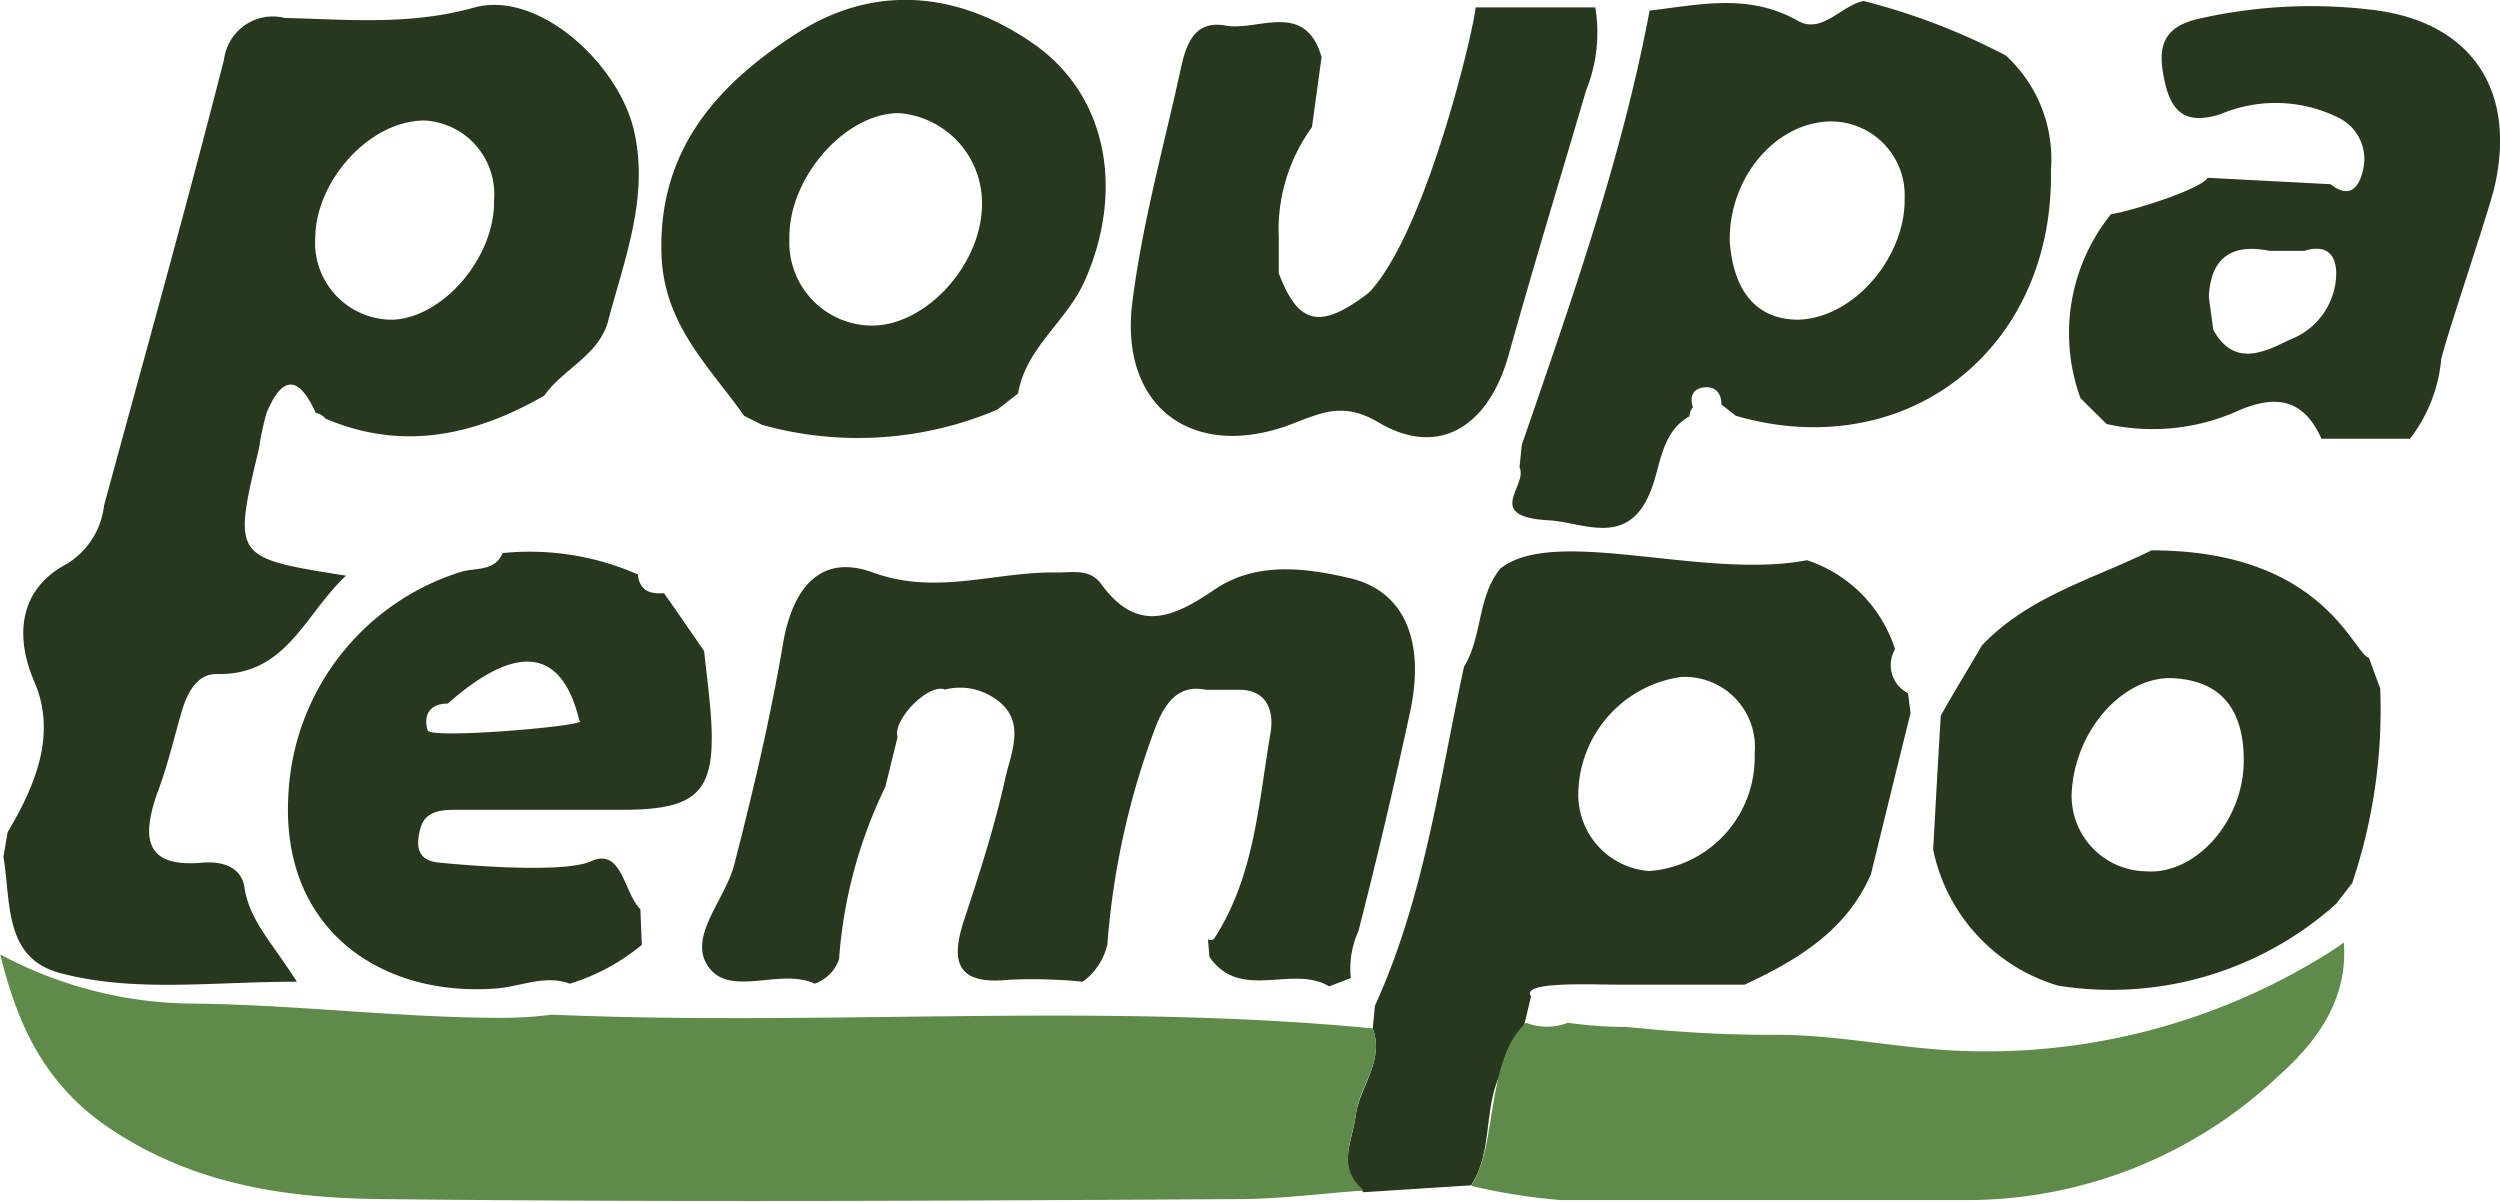 <svg xmlns="http://www.w3.org/2000/svg" viewBox="0 0 101.66 48.87"><defs><style>.cls-1{fill:#27381f;}.cls-2{fill:#5e8a4a;}</style></defs><g id="Camada_2" data-name="Camada 2"><g id="Pessoas"><g id="HCgqF5.tif"><path class="cls-1" d="M12.84,16.79c-.67-1.48-1.34-1.59-2,0a11.3,11.3,0,0,0-.31,1.45c-1.06,4.44-1.06,4.44,3.54,5.17-1.71,1.6-2.42,4.07-5.28,4-.8,0-1.19.8-1.41,1.55-.32,1.11-.58,2.24-1,3.33-.6,1.75-.52,3,1.83,2.79.81-.07,1.6.16,1.73,1,.2,1.36,1.15,2.28,2.13,3.84-3.48,0-6.6.45-9.62-.35-2.31-.61-2-2.9-2.31-4.73l.17-1c1.14-1.91,2-4,1.09-6.11-.83-1.91-.59-3.79,1.3-4.79a3.2,3.2,0,0,0,1.53-2.38c1.63-6,3.33-12.07,4.88-18.14A2,2,0,0,1,11.58.73c2.56.06,5.08.31,7.69-.42s5.88,2.27,6.51,5-.41,5.28-1.08,7.85c-.44,1.34-1.82,1.86-2.57,2.93-2.83,1.62-5.76,2.27-8.9.93A.65.65,0,0,0,12.84,16.79ZM17.27,4.9c-2.25,0-4.42,2.45-4.45,4.75A3.13,3.13,0,0,0,16,13c2.06-.11,4.14-2.57,4.09-4.87A3,3,0,0,0,17.27,4.9Z"/><path class="cls-1" d="M55.45,48.48c-1.12-.94-.47-2-.32-3.13s1.18-2.22.69-3.53l.09-.92c2-4.39,2.62-9.14,3.62-13.78.76-1.24.53-2.83,1.48-4,2.22-1.76,8.27.47,12.47-.34a5.6,5.6,0,0,1,3.58,3.62,1.28,1.28,0,0,0,.53,1.79l.1.81q-.81,3.27-1.61,6.55c-1,2.3-3,3.5-5.14,4.49l-5.13,0c-1.13,0-4-.14-3.55.47l-.53,2.22c-1.67,1.47-.81,3.81-1.91,5.47ZM67.06,35.42a4.63,4.63,0,0,0,4.29-4.77,2.85,2.85,0,0,0-3-3.12,4.86,4.86,0,0,0-4.17,4.73A3.11,3.11,0,0,0,67.06,35.42Z"/><path class="cls-1" d="M68.84,16.56a.6.6,0,0,0-.14.37c-1.13.62-1.18,2-1.53,2.91-.9,2.49-2.76,1.4-4.17,1.32-2.71-.15-.85-1.4-1.21-2.16l.09-.9c2-5.82,4.06-11.61,5.2-17.67,2-.23,4-.72,6,.4,1,.59,1.77-.6,2.7-.79a26.54,26.54,0,0,1,5.79,2.22,5.72,5.72,0,0,1,1.83,4.65c.13,7.31-5.89,12-12.81,10L70,16.45c0-.46-.24-.74-.69-.7S68.69,16.11,68.84,16.56ZM73.13,13c2.31-.08,4.36-2.59,4.32-4.93a3,3,0,0,0-3.11-3.13c-2.21.1-4.06,2.35-4,4.9C70.48,11.71,71.33,13,73.13,13Z"/><path class="cls-1" d="M95,36.75a13.7,13.7,0,0,1-11.31,3.33,7.31,7.31,0,0,1-5.08-5.53c.1-1.82.2-3.64.31-5.45.56-1,1.12-1.9,1.67-2.85,1.89-2,4.53-2.7,6.9-3.87,7,0,8.19,4.2,8.84,4.37L96.79,28a22.13,22.13,0,0,1-1.14,7.91ZM84.24,32.34a3.07,3.07,0,0,0,3,3.09c2,.17,4-2,4-4.51,0-1.91-.78-3.21-2.83-3.34S84.32,29.71,84.24,32.34Z"/><path class="cls-1" d="M60,.3l4.87,0a6.26,6.26,0,0,1-.37,3.37c-1.06,3.6-2.15,7.18-3.16,10.79-.82,2.9-2.84,4.16-5.28,2.72-1.37-.81-2.22-.44-3.37,0-4.06,1.64-7.17-.54-6.65-4.84C46.44,9.13,47.31,6,48,2.87c.21-1,.53-2.07,1.84-1.83S53.07,0,53.74,2.32l-.39,2.85A7.1,7.1,0,0,0,52,9.67l0,1.44c.79,2.1,1.69,2.3,3.64.81l.11-.11C58.08,9.21,60,.89,60,.3Z"/><path class="cls-1" d="M89.77,7.23l5,.26c.86.68,1.2,0,1.33-.62a1.87,1.87,0,0,0-1-2.08,5.75,5.75,0,0,0-4.8-.15c-1.42.45-2-.07-2.28-1.35S87.86,1.11,89.42.76A20.63,20.63,0,0,1,96.55.41c4,.51,5.81,3.32,4.87,7.26-.24,1-2,6.19-2.15,6.94A6.2,6.2,0,0,1,98,17.84l-3.6,0c-.71-1.58-1.8-1.82-3.36-1.15a8.48,8.48,0,0,1-5.38.55L84.6,16.19a7.72,7.72,0,0,1,1.24-7.48h0C86.7,8.58,89.49,7.7,89.77,7.23ZM90,13.41c.85,1.54,2.07.91,3.12.4A2.91,2.91,0,0,0,95,11.12c0-.81-.45-1.19-1.29-.92l-1.43,0c-1.53-.31-2.39.28-2.46,1.88Z"/><path class="cls-1" d="M27,24.12c.55.78,1.09,1.57,1.63,2.35.09.8.19,1.6.26,2.4.27,3.34-.42,4.08-3.73,4.06-2.22,0-4.44,0-6.65,0-.59,0-1.22.06-1.41.74s-.18,1.34.79,1.41c0,0,4.89.51,6.15-.06s1.33,1.3,2,1.95l.06,1.45A8.44,8.44,0,0,1,23.17,40c-1-.37-2,.11-2.93.19-4.68.39-8.87-2.35-8.51-7.93a10,10,0,0,1,7-9c.6-.19,1.38,0,1.71-.77a10.93,10.93,0,0,1,5.5.87C26,24,26.41,24.17,27,24.12Zm-3.44,5.19c-.7-2.95-2.53-3.19-5.35-.7-.75,0-1,.48-.82,1.09C17.5,30.07,24,29.51,23.58,29.31Z"/><path class="cls-1" d="M41.4,16l-.85.66a14.51,14.51,0,0,1-9.55.62l-.74-.37c-1.41-2-3.27-3.7-3.36-6.56-.15-4.34,2.39-7,5.51-9S38.92-.37,42,1.76s3.71,6.05,2.11,9.66C43.36,13.1,41.72,14.12,41.4,16ZM39.93,8.19A3.66,3.66,0,0,0,36.55,4.6c-2.19,0-4.5,2.64-4.45,5.11a3.38,3.38,0,0,0,3.35,3.53C37.71,13.24,40,10.66,39.93,8.19Z"/><path class="cls-1" d="M33.13,40c-1.44-.67-3.54.64-4.39-.79-.71-1.19.77-2.67,1.12-4.06.77-3,1.48-6,2-9.09.4-2.15,1.5-3.56,3.64-2.78,2.59.95,5-.05,7.48,0,.66,0,1.34-.16,1.8.47,1.45,2,2.9,1.39,4.6.23s3.71-.89,5.51-.47c2.23.52,3.07,2.57,2.45,5.44S56,34.9,55.24,37.86a3.68,3.68,0,0,0-.31,1.91l-.88.34c-1.5-.9-3.6.63-4.87-1.2l-.06-.72v0a.19.19,0,0,0,.29-.08c1.62-2.54,1.77-5.49,2.26-8.34.12-.73-.06-1.7-1.24-1.72l-1.4,0c-1.17-.25-1.68.65-2,1.41a31.85,31.85,0,0,0-2,8.94,2.59,2.59,0,0,1-1,1.52,20.85,20.85,0,0,0-3-.08c-2.11.22-2.4-.7-1.82-2.45s1.23-3.75,1.65-5.66c.24-1.15,1-2.56-.61-3.45a2.46,2.46,0,0,0-1.82-.24c-.68-.27-2.15,1.25-1.93,1.93L36,32a19.12,19.12,0,0,0-1.88,7A1.61,1.61,0,0,1,33.13,40Z"/><path class="cls-2" d="M55.82,41.82c-11.08-1.07-22.19-.08-33.37-.56a16.82,16.82,0,0,1-2,.13c-4.22,0-8.42-.54-12.65-.58a16.78,16.78,0,0,1-7.79-2c.67,2.73,1.73,5.25,4.46,7.08,3.44,2.3,7.2,2.83,11.06,2.87,11.6.13,23.2.07,34.79,0,1.72,0,3.43-.23,5.14-.35-1.12-.95-.47-2-.32-3.13S56.31,43.13,55.82,41.82Z"/><path class="cls-2" d="M93.89,39.23a26.16,26.16,0,0,1-14.21,3.5c-2.49-.1-4.93-.65-7.42-.65h-.32c-1.94,0-3.86-.12-5.79-.32a17.13,17.13,0,0,1-2.39-.17,2.34,2.34,0,0,1-1.7,0c-1.66,1.47-1.14,5-2.24,6.63a24.1,24.1,0,0,0,3.65.58c5.55,0,11.1,0,16.65,0a18.46,18.46,0,0,0,12.48-5c1.78-1.57,2.87-3.29,2.71-5.47A16.72,16.72,0,0,1,93.89,39.23Z"/></g></g></g></svg>